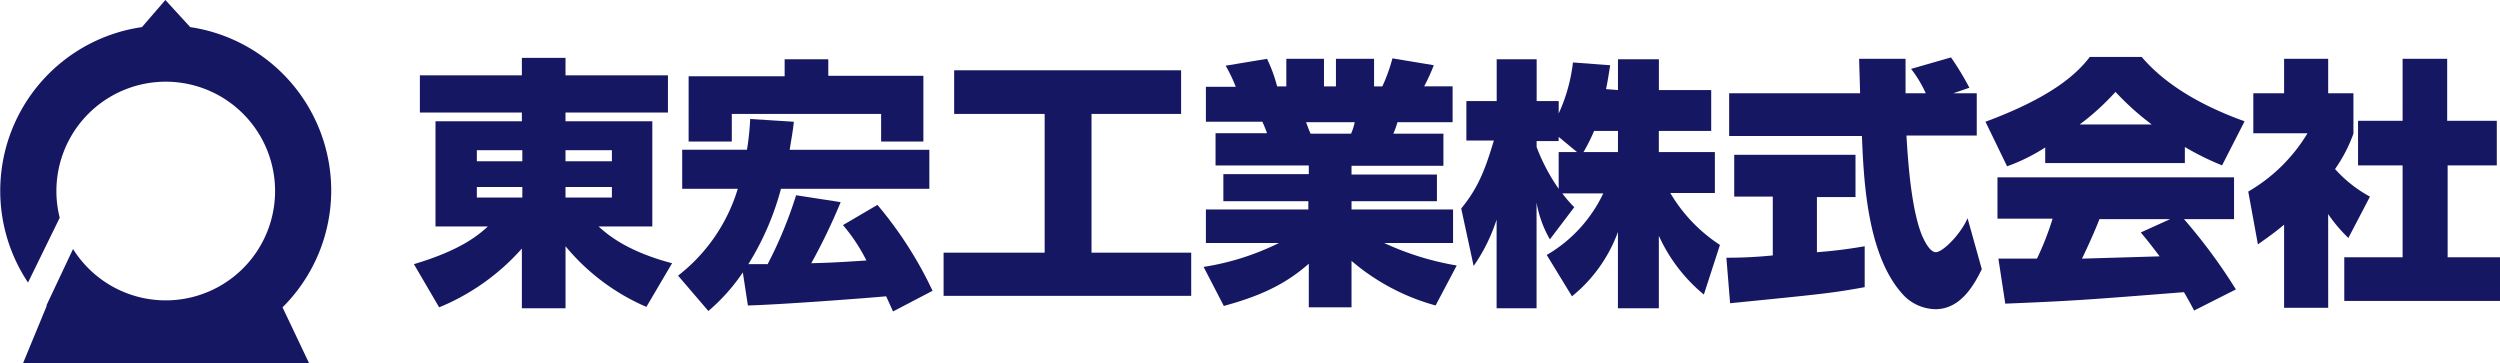 <svg xmlns="http://www.w3.org/2000/svg" xmlns:xlink="http://www.w3.org/1999/xlink" width="287.14" height="41.71" viewBox="0 0 287.14 41.71">
  <defs>
    <clipPath id="clip-path">
      <rect id="長方形_71" data-name="長方形 71" width="287.14" height="41.71" fill="none"/>
    </clipPath>
  </defs>
  <g id="ヘッダーロゴ" transform="translate(-492.005 -51)">
    <g id="ロゴ" transform="translate(492.005 51)">
      <g id="アートワーク_2" data-name="アートワーク 2" transform="translate(143.57 20.855)">
        <g id="グループ_39" data-name="グループ 39" transform="translate(-143.57 -20.855)" clip-path="url(#clip-path)">
          <path id="パス_583" data-name="パス 583" d="M38.068,21.9A18.994,18.994,0,0,0,21.873,3.114L19.02,0,16.329,3.113A18.995,18.995,0,0,0,3.243,32.45l3.641-7.44A12.558,12.558,0,1,1,8.414,28.6l-3.06,6.49h.053L2.663,41.736H35.535L32.475,35.3a18.942,18.942,0,0,0,5.593-13.4" transform="translate(-0.025)" fill="#161763"/>
          <path id="パス_584" data-name="パス 584" d="M119.278,18.879H107.512v1h9.972V31.964h-6.173c1,.9,3.219,2.849,8.442,4.221L116.8,41.2a24.765,24.765,0,0,1-9.286-6.965v7.123H102.5V34.5A25.758,25.758,0,0,1,93,41.251l-2.9-4.96c5.487-1.636,7.44-3.377,8.495-4.327H92.58V19.881h9.92v-1H90.786V14.605H102.5V12.6h5.013v2.005h11.766Zm-21.95,5.593h5.224V23.206H97.329Zm0,4.168h5.224V27.427H97.329Zm10.183-4.168h5.329V23.206h-5.329Zm0,4.168h5.329V27.427h-5.329Z" transform="translate(-42.56 -5.952)" fill="#161763"/>
          <path id="パス_585" data-name="パス 585" d="M155.04,37.382a22,22,0,0,1-3.957,4.432L147.6,37.752a19.892,19.892,0,0,0,6.859-9.972h-6.384V23.294h7.44a29.856,29.856,0,0,0,.369-3.535l5.013.317c-.106,1.108-.264,1.847-.475,3.219h16.04v4.485H159.419a31.659,31.659,0,0,1-3.746,8.653h2.216a48.648,48.648,0,0,0,3.271-7.915l5.118.791a68.389,68.389,0,0,1-3.377,7.018c2.005-.053,3.166-.106,6.332-.317a20.05,20.05,0,0,0-2.691-4.063l3.957-2.322a44.97,44.97,0,0,1,6.332,9.867l-4.538,2.374-.791-1.741c-2.269.211-12.03.95-15.882,1.055Zm-6.226-22.53h11.028V12.9h5.013v1.9h10.922v7.545h-4.854V19.179H153.773v3.166h-4.96Z" transform="translate(-69.721 -6.093)" fill="#161763"/>
          <path id="パス_586" data-name="パス 586" d="M206.614,15.3h26.065v5.013H222.39V36.247h11.45v4.96H205.4v-4.96h11.608V20.313H206.614Z" transform="translate(-97.023 -7.227)" fill="#161763"/>
          <path id="パス_587" data-name="パス 587" d="M262,36.655a29.835,29.835,0,0,0,8.653-2.744h-8.389V30.059H274.03v-.95h-9.761V26h9.814v-1H263.372V21.3h5.91c-.158-.475-.369-.95-.528-1.319h-6.49v-4.01h3.43a17.424,17.424,0,0,0-1.161-2.427l4.749-.791a16.626,16.626,0,0,1,1.161,3.166H271.5V12.753h4.327v3.166H277.2V12.753h4.379v3.166h.95a19.472,19.472,0,0,0,1.161-3.219l4.749.791a21.732,21.732,0,0,1-1.108,2.427H290.6v4.116h-6.332a10.077,10.077,0,0,1-.475,1.319h5.751v3.693H278.99v1H288.8v3.06H278.99v.95h11.661v3.852h-7.915a32.585,32.585,0,0,0,8.337,2.585l-2.427,4.59a25.01,25.01,0,0,1-9.656-5.118V41.3h-4.907V36.285c-2.744,2.427-5.7,3.746-9.761,4.854Zm11.766-16.621c.106.264.422,1.161.528,1.319h4.643a6.593,6.593,0,0,0,.422-1.319Z" transform="translate(-123.759 -5.999)" fill="#161763"/>
          <path id="パス_588" data-name="パス 588" d="M336.092,16.435V12.9h4.7v3.535H346.8v4.7h-6.015v2.427h6.437v4.7h-5.118a18.046,18.046,0,0,0,5.7,5.962l-1.847,5.7a18.731,18.731,0,0,1-5.171-6.754V41.5h-4.7V32.739a17.042,17.042,0,0,1-5.276,7.387l-2.9-4.749a16.141,16.141,0,0,0,6.49-7.07h-4.7a14.564,14.564,0,0,0,1.372,1.583l-2.8,3.693a12.786,12.786,0,0,1-1.53-4.221V41.5h-4.59V31.315a19.944,19.944,0,0,1-2.638,5.329l-1.425-6.6c1.794-2.216,2.638-4.063,3.746-7.809H318.68V17.7h3.482V12.9h4.59v4.8h2.533v1.425a19.312,19.312,0,0,0,1.636-5.857l4.274.317c-.264,1.688-.369,2.269-.475,2.744Zm-4.7,7.123-2.111-1.741v.475h-2.533v.686a21.687,21.687,0,0,0,2.533,4.8V23.558Zm4.7,0V21.131h-2.744a20.372,20.372,0,0,1-1.214,2.427Z" transform="translate(-150.258 -6.093)" fill="#161763"/>
          <path id="パス_589" data-name="パス 589" d="M375.8,35.505a51.4,51.4,0,0,0,5.329-.264V28.487H376.7v-4.8h13.93V28.54h-4.432v6.332a53.69,53.69,0,0,0,5.487-.686v4.7c-3.746.686-4.907.791-15.46,1.847Zm26.065-18.889h2.691V21.47h-8.073c.158,2.744.528,8.442,1.794,11.5.105.211.791,1.9,1.583,1.9s2.849-2.058,3.641-3.9l1.636,5.857c-.792,1.583-2.322,4.59-5.329,4.59a5.223,5.223,0,0,1-3.482-1.425c-4.379-4.432-4.749-13.4-4.96-18.467H376.117V16.616h15.038c0-.58-.106-3.324-.106-3.957h5.329v3.957H398.7a13.716,13.716,0,0,0-1.688-2.8L401.6,12.5a32.88,32.88,0,0,1,2.111,3.482Z" transform="translate(-177.514 -5.905)" fill="#161763"/>
          <path id="パス_590" data-name="パス 590" d="M439.059,22.794a21.156,21.156,0,0,1-4.379,2.163L432.2,19.84c7.545-2.8,10.447-5.435,11.977-7.44h5.962c1.161,1.319,4.168,4.643,11.819,7.387l-2.585,5.065a32.082,32.082,0,0,1-4.274-2.111v1.847h-16.04Zm17.1,18.731c-.369-.739-.739-1.372-1.161-2.111-11.45.9-12.716,1-20.525,1.319l-.791-5.171h4.432a32.753,32.753,0,0,0,1.794-4.59h-6.332V26.224h27.173v4.8h-5.751a63,63,0,0,1,5.962,8.073ZM451.3,20.156a31.187,31.187,0,0,1-4.168-3.746,28.08,28.08,0,0,1-4.116,3.746Zm2.111,10.869h-8.126c-.264.739-1.108,2.691-2,4.538L452.2,35.3c-1.108-1.477-1.636-2.111-2.163-2.744Z" transform="translate(-204.155 -5.857)" fill="#161763"/>
          <path id="パス_591" data-name="パス 591" d="M498.581,41.4h-5.065v-9.55c-1.319,1.108-2.216,1.688-3.008,2.269L489.4,28.049a19.125,19.125,0,0,0,6.806-6.7H489.98v-4.59h3.535V12.8h5.065v3.957h2.9V21.4a17.2,17.2,0,0,1-2.111,4.063,14.931,14.931,0,0,0,4.01,3.166l-2.48,4.749a17.145,17.145,0,0,1-2.322-2.744Zm8.548-28.6h5.118v7.123h5.7v5.118H512.3V35.594h6.068v5.013h-17.94V35.594h6.7V25.041h-5.118V19.923h5.118Z" transform="translate(-231.174 -6.046)" fill="#161763"/>
        </g>
      </g>
    </g>
  </g>
</svg>
